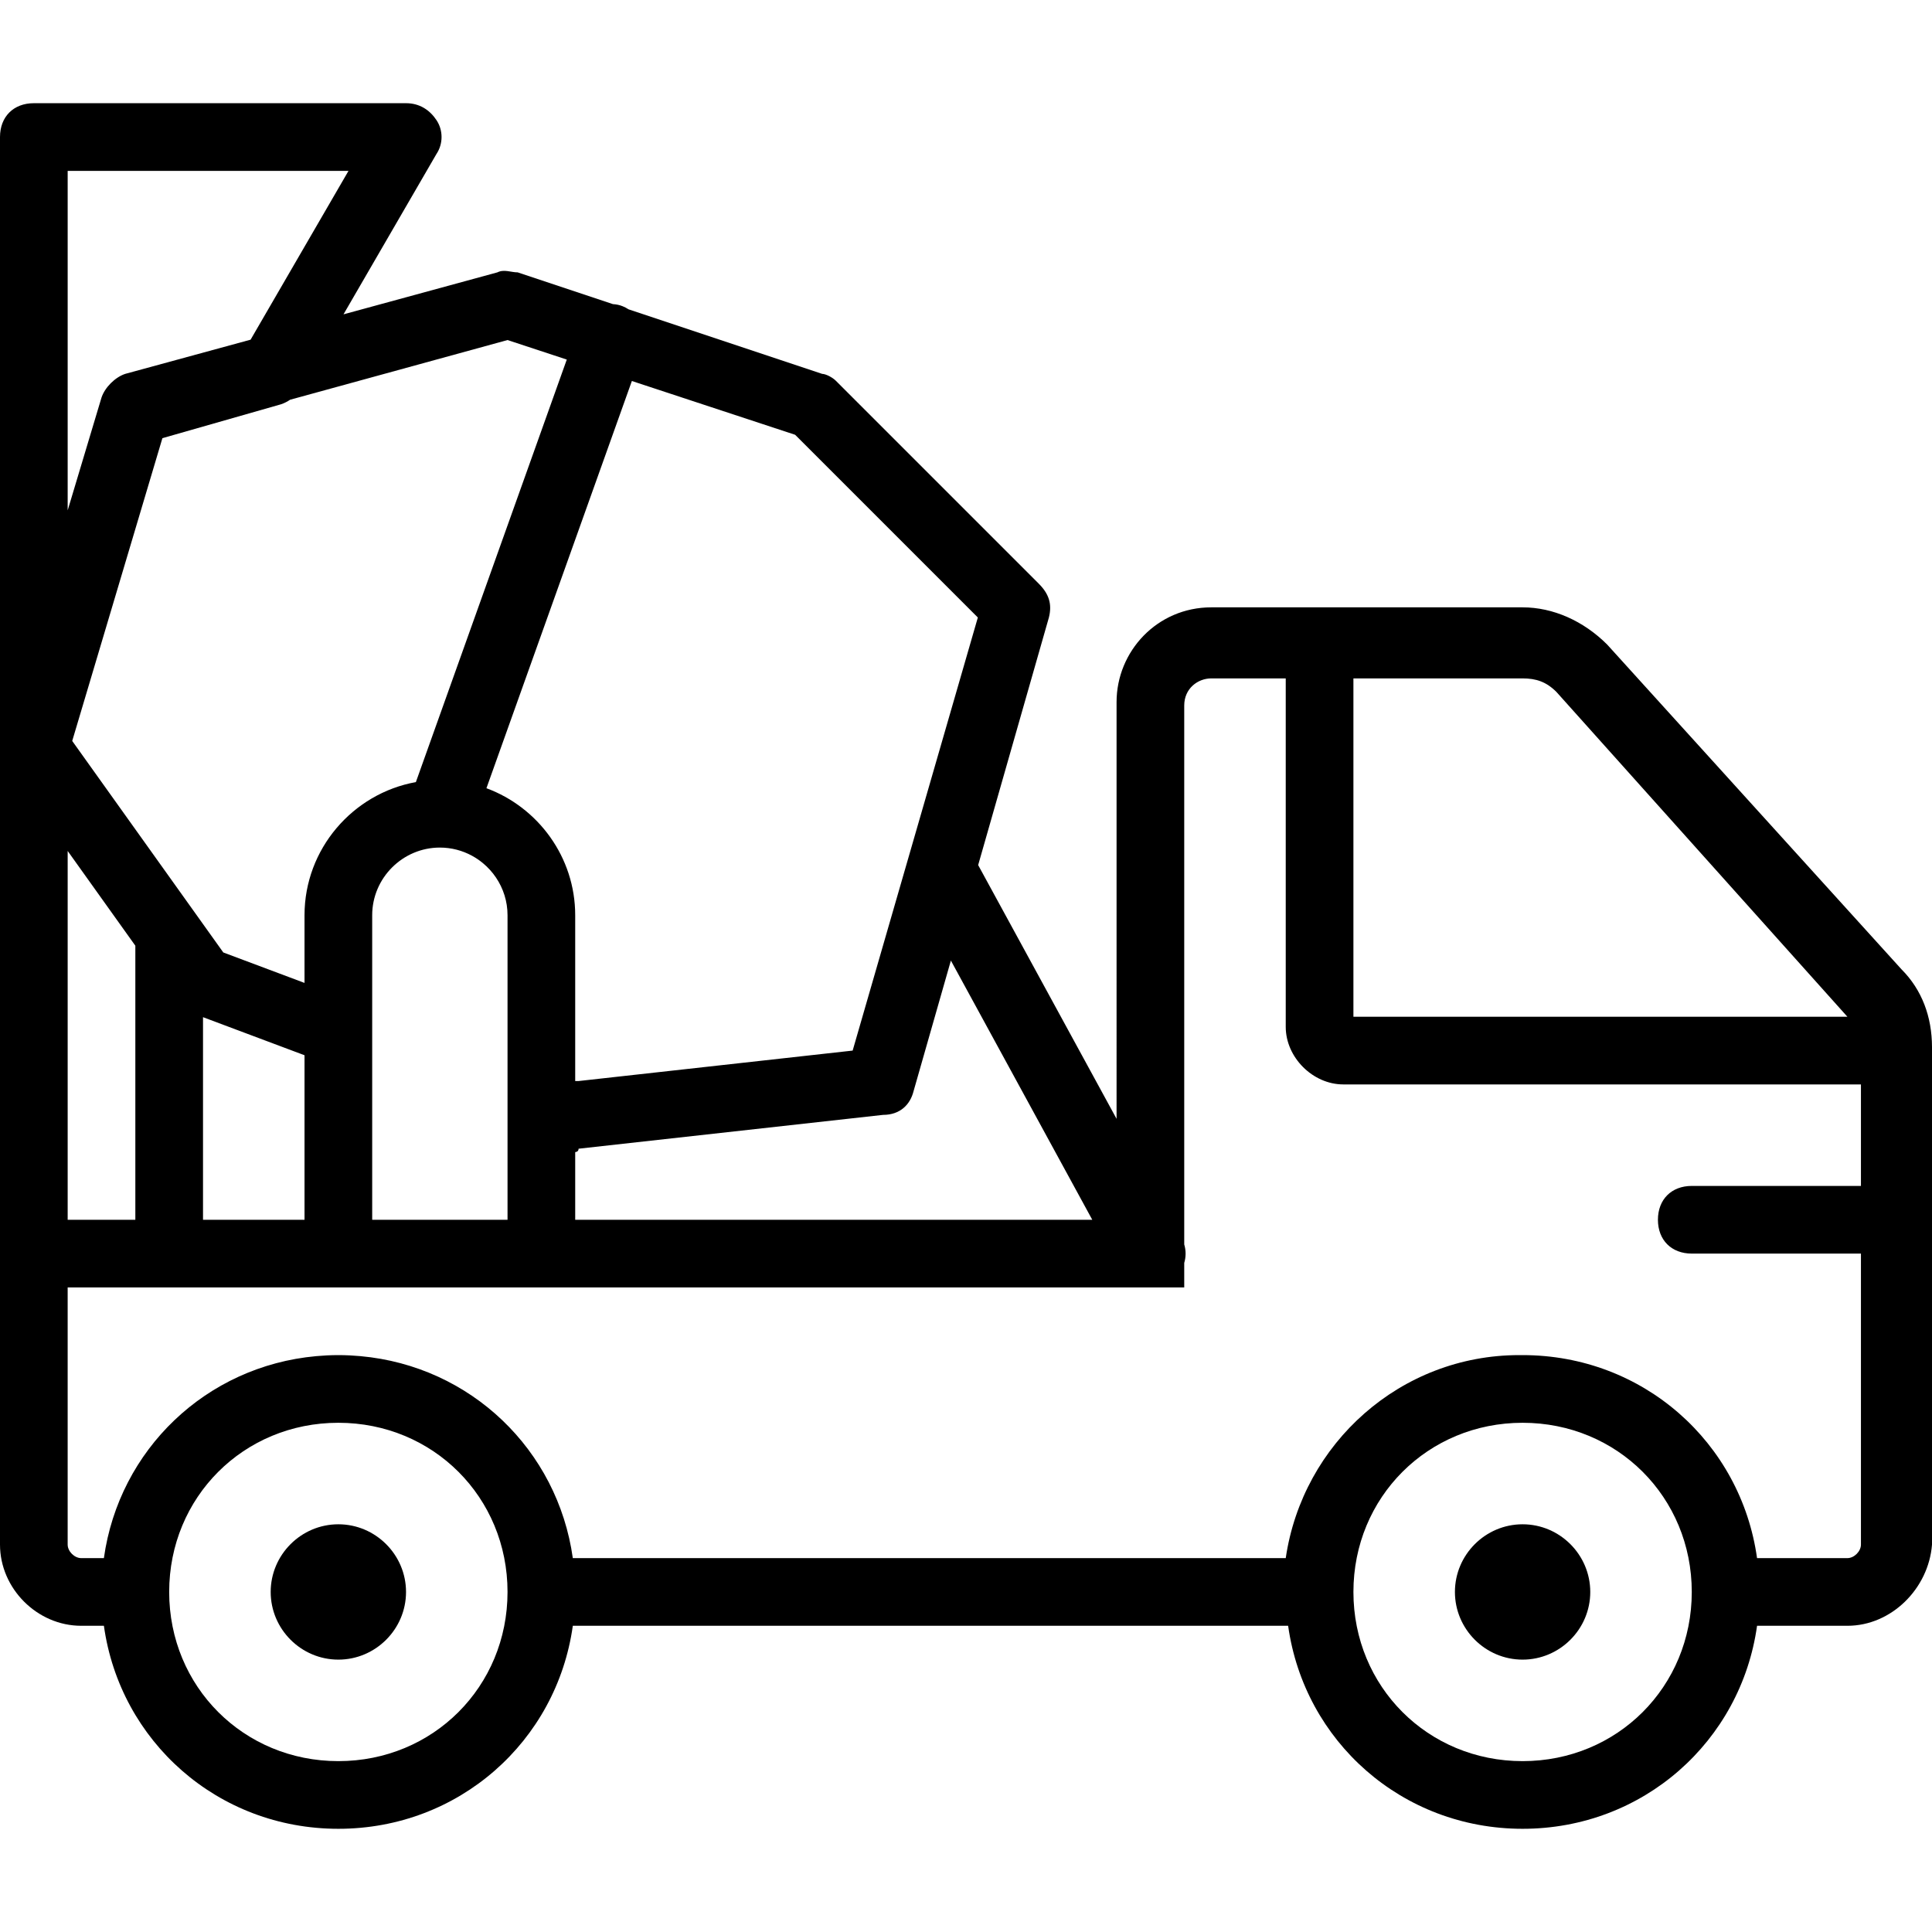 <?xml version="1.0" encoding="iso-8859-1"?>
<!-- Uploaded to: SVG Repo, www.svgrepo.com, Generator: SVG Repo Mixer Tools -->
<svg fill="#000000" height="800px" width="800px" version="1.1" id="Layer_1" xmlns="http://www.w3.org/2000/svg" xmlns:xlink="http://www.w3.org/1999/xlink" 
	 viewBox="0 0 512.898 512.898" xml:space="preserve">
<g transform="translate(0 1)">
	<g>
		<g>
			<path d="M504.814,256.347l-78.147-86.232c-6.288-6.288-14.372-9.881-22.456-9.881h-82.639c-14.372,0-25.151,11.677-25.151,25.151
				V296.02l-36.744-67.364l18.779-65.726c0.898-3.593,0-6.288-2.695-8.982l-53.895-53.895c-0.898-0.898-2.695-1.797-3.593-1.797
				l-51.411-17.137c-0.497-0.326-1.028-0.605-1.586-0.828c-0.829-0.331-1.688-0.508-2.55-0.551l-25.296-8.432
				c-1.797,0-3.593-0.898-5.389,0L91.19,82.45l24.684-42.58c1.797-2.695,1.797-6.288,0-8.982c-1.796-2.695-4.491-4.491-8.084-4.491
				H8.982C3.593,26.397,0,29.989,0,35.379v161.684v125.754v8.982v77.249c0,11.677,9.881,21.558,21.558,21.558h6.024
				c4.289,30.689,30.266,53.895,62.243,53.895c31.977,0,57.953-23.205,62.243-53.895h189.9
				c4.289,30.689,30.266,53.895,62.243,53.895c31.977,0,57.953-23.205,62.243-53.895h23.989c11.677,0,21.558-9.881,22.456-21.558
				V286.888v-8.982v-0.898C512.898,268.923,510.203,261.737,504.814,256.347z M490.442,268.923H359.298v-89.825h44.912
				c3.593,0,6.288,0.898,8.982,3.593L490.442,268.923z M289.97,322.818H152.702v-17.965c0,0,0.898,0,0.898-0.898l80.842-8.982
				c4.491,0,7.186-2.695,8.084-6.288l9.909-34.681L289.97,322.818z M53.895,322.818v-53.782l26.947,10.105v43.677H53.895z
				 M98.807,273.414v-31.439c0-9.881,8.084-17.965,17.965-17.965c3.088,0,6,0.789,8.545,2.177c1.018,0.555,1.977,1.205,2.865,1.939
				c1.332,1.101,2.505,2.389,3.476,3.823c1.942,2.868,3.079,6.321,3.079,10.026v80.842h-35.93V273.414z M259.593,162.93
				l-33.235,114.975l-72.758,8.084h-0.898v-44.014c0-15.422-9.848-28.655-23.565-33.723l38.609-108.105l43.342,14.277
				L259.593,162.93z M134.737,89.274l15.729,5.181l-40.061,112.171c-16.751,3.029-29.563,17.76-29.563,35.349v17.965l-21.558-8.084
				l-40.111-56.155l23.942-80.378l31.439-8.982c0.933-0.311,1.75-0.734,2.468-1.223L134.737,89.274z M17.965,44.361h74.554
				L66.526,89.177l-33.291,9.079c-2.695,0.898-5.389,3.593-6.288,6.288l-8.982,29.942V44.361z M17.965,224.909L35.93,250.06v72.758
				H17.965V224.909z M89.825,466.537c-25.151,0-44.912-19.761-44.912-44.912c0-25.151,19.761-44.912,44.912-44.912
				s44.912,19.761,44.912,44.912C134.737,446.775,114.975,466.537,89.825,466.537z M404.211,466.537
				c-25.151,0-44.912-19.761-44.912-44.912c0-25.151,19.761-44.912,44.912-44.912s44.912,19.761,44.912,44.912
				C449.123,446.775,429.361,466.537,404.211,466.537z M490.442,412.642h-23.989c-4.289-30.689-30.266-53.895-62.243-53.895
				c-0.146,0-0.288,0.01-0.434,0.011c-0.155-0.001-0.309-0.011-0.465-0.011c-31.439,0-57.488,23.354-61.979,53.895H152.068
				c-4.022-28.778-27.117-50.964-56.346-53.617c-0.212-0.02-0.427-0.03-0.641-0.048c-0.737-0.06-1.474-0.12-2.219-0.155
				c-1.007-0.048-2.019-0.075-3.038-0.075s-2.031,0.027-3.038,0.075c-0.745,0.034-1.482,0.095-2.219,0.155
				c-0.213,0.018-0.428,0.028-0.641,0.048c-29.229,2.653-52.324,24.839-56.346,53.617h-6.024c-1.797,0-3.593-1.797-3.593-3.593
				v-68.267h26.947h44.912h53.895h170.667v-6.513c0.473-1.578,0.492-3.266,0-4.909V186.284c0-4.491,3.593-7.186,7.186-7.186h19.761
				v92.519c0,8.084,7.186,15.27,15.27,15.27h137.432v26.947h-44.912c-5.389,0-8.982,3.593-8.982,8.982s3.593,8.982,8.982,8.982
				h44.912v77.249C494.035,410.846,492.239,412.642,490.442,412.642z"/>
			<path d="M89.825,403.66c-9.881,0-17.965,8.084-17.965,17.965c0,9.881,8.084,17.965,17.965,17.965
				c9.881,0,17.965-8.084,17.965-17.965C107.789,411.744,99.705,403.66,89.825,403.66z"/>
			<path d="M404.211,403.66c-9.881,0-17.965,8.084-17.965,17.965c0,9.881,8.084,17.965,17.965,17.965
				c9.881,0,17.965-8.084,17.965-17.965C422.175,411.744,414.091,403.66,404.211,403.66z"/>
		</g>
	</g>
</g>
</svg>